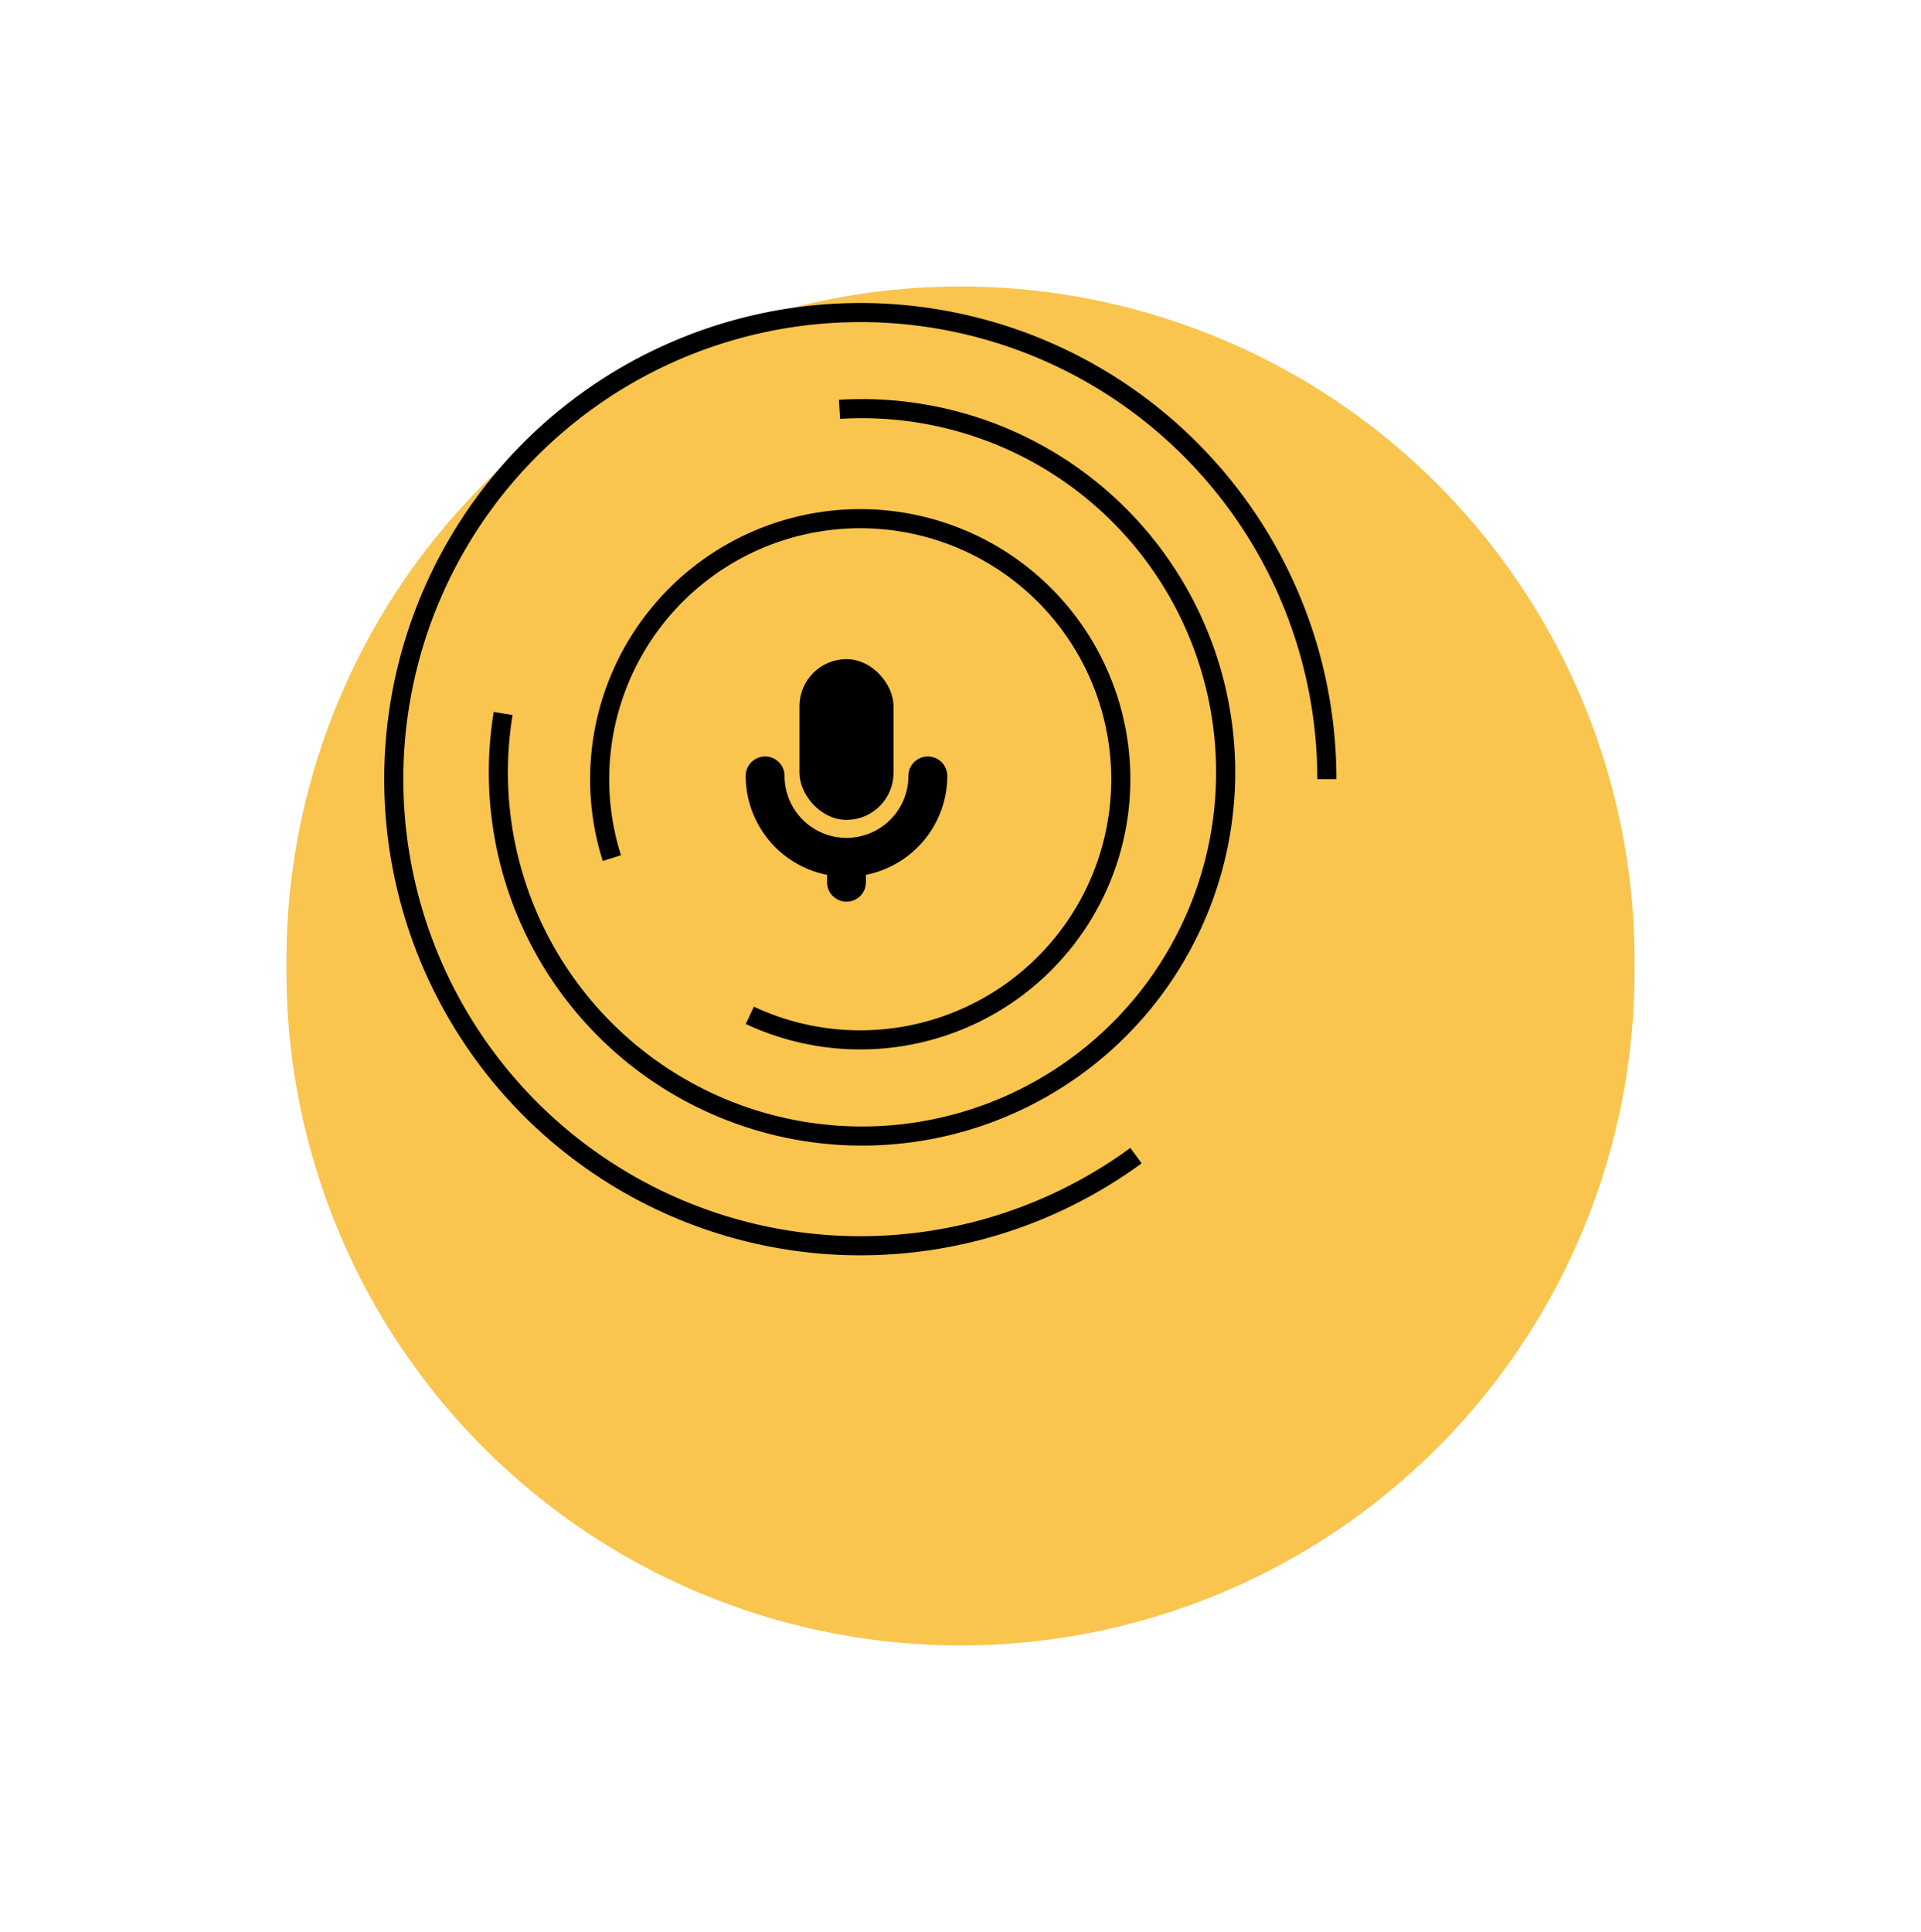 <svg xmlns="http://www.w3.org/2000/svg" xmlns:xlink="http://www.w3.org/1999/xlink" width="201.186" height="202.306" viewBox="0 0 201.186 202.306">
  <defs>
    <filter id="Path_22345" x="0" y="0" width="201.186" height="202.306" filterUnits="userSpaceOnUse">
      <feOffset dx="10" dy="20" input="SourceAlpha"/>
      <feGaussianBlur stdDeviation="10" result="blur"/>
      <feFlood flood-opacity="0.161"/>
      <feComposite operator="in" in2="blur"/>
      <feComposite in="SourceGraphic"/>
    </filter>
  </defs>
  <g id="Group_13065" data-name="Group 13065" transform="translate(-761 -5216)">
    <g transform="matrix(1, 0, 0, 1, 761, 5216)" filter="url(#Path_22345)">
      <path id="Path_22345-2" data-name="Path 22345" d="M70.593,0a70.593,70.593,0,0,1,70.593,70.593v1.121A70.593,70.593,0,1,1,0,71.713V70.593A70.593,70.593,0,0,1,70.593,0Z" transform="translate(20 10)" fill="#f9c54e"/>
    </g>
    <g id="Group_12571" data-name="Group 12571" transform="translate(-281 251.505)">
      <g id="Group_12545" data-name="Group 12545" transform="translate(1086.36 5001.649)">
        <g id="Group_12520" data-name="Group 12520" transform="translate(34.238 32.371)">
          <path id="Path_21903" data-name="Path 21903" d="M1167.64,617.557a1.534,1.534,0,0,1-1.535-1.535v-1.846a1.535,1.535,0,1,1,3.07,0v1.846A1.535,1.535,0,0,1,1167.64,617.557Z" transform="translate(-1157.584 -593.163)" stroke="#000" stroke-width="1"/>
          <rect id="Rectangle_9120" data-name="Rectangle 9120" width="8.847" height="15.831" rx="4.423" transform="translate(5.633)" stroke="#000" stroke-width="1"/>
          <path id="Path_21902" data-name="Path 21902" d="M1165.058,612.13A10.068,10.068,0,0,1,1155,602.074a1.535,1.535,0,0,1,3.07,0,6.986,6.986,0,1,0,13.973,0,1.535,1.535,0,1,1,3.07,0A10.067,10.067,0,0,1,1165.058,612.13Z" transform="translate(-1155.001 -590.348)" stroke="#000" stroke-width="1"/>
        </g>
      </g>
      <g id="Group_12570" data-name="Group 12570" transform="translate(734.218 3826.406)">
        <path id="Path_21986" data-name="Path 21986" d="M597.5,1266.849a48.861,48.861,0,1,1,19.993-39.423" transform="translate(-170.748 -7.748)" fill="none" stroke="#000" stroke-miterlimit="10" stroke-width="2"/>
        <path id="Path_21987" data-name="Path 21987" d="M564.492,1186.9a38.085,38.085,0,1,1-35.224,31.849" transform="translate(-168.79 -5.946)" fill="none" stroke="#000" stroke-miterlimit="10" stroke-width="2"/>
        <path id="Path_21988" data-name="Path 21988" d="M538.752,1231.836A27.289,27.289,0,1,1,553.2,1248.3" transform="translate(-166.889 -3.889)" fill="none" stroke="#000" stroke-miterlimit="10" stroke-width="2"/>
      </g>
    </g>
  </g>
</svg>
